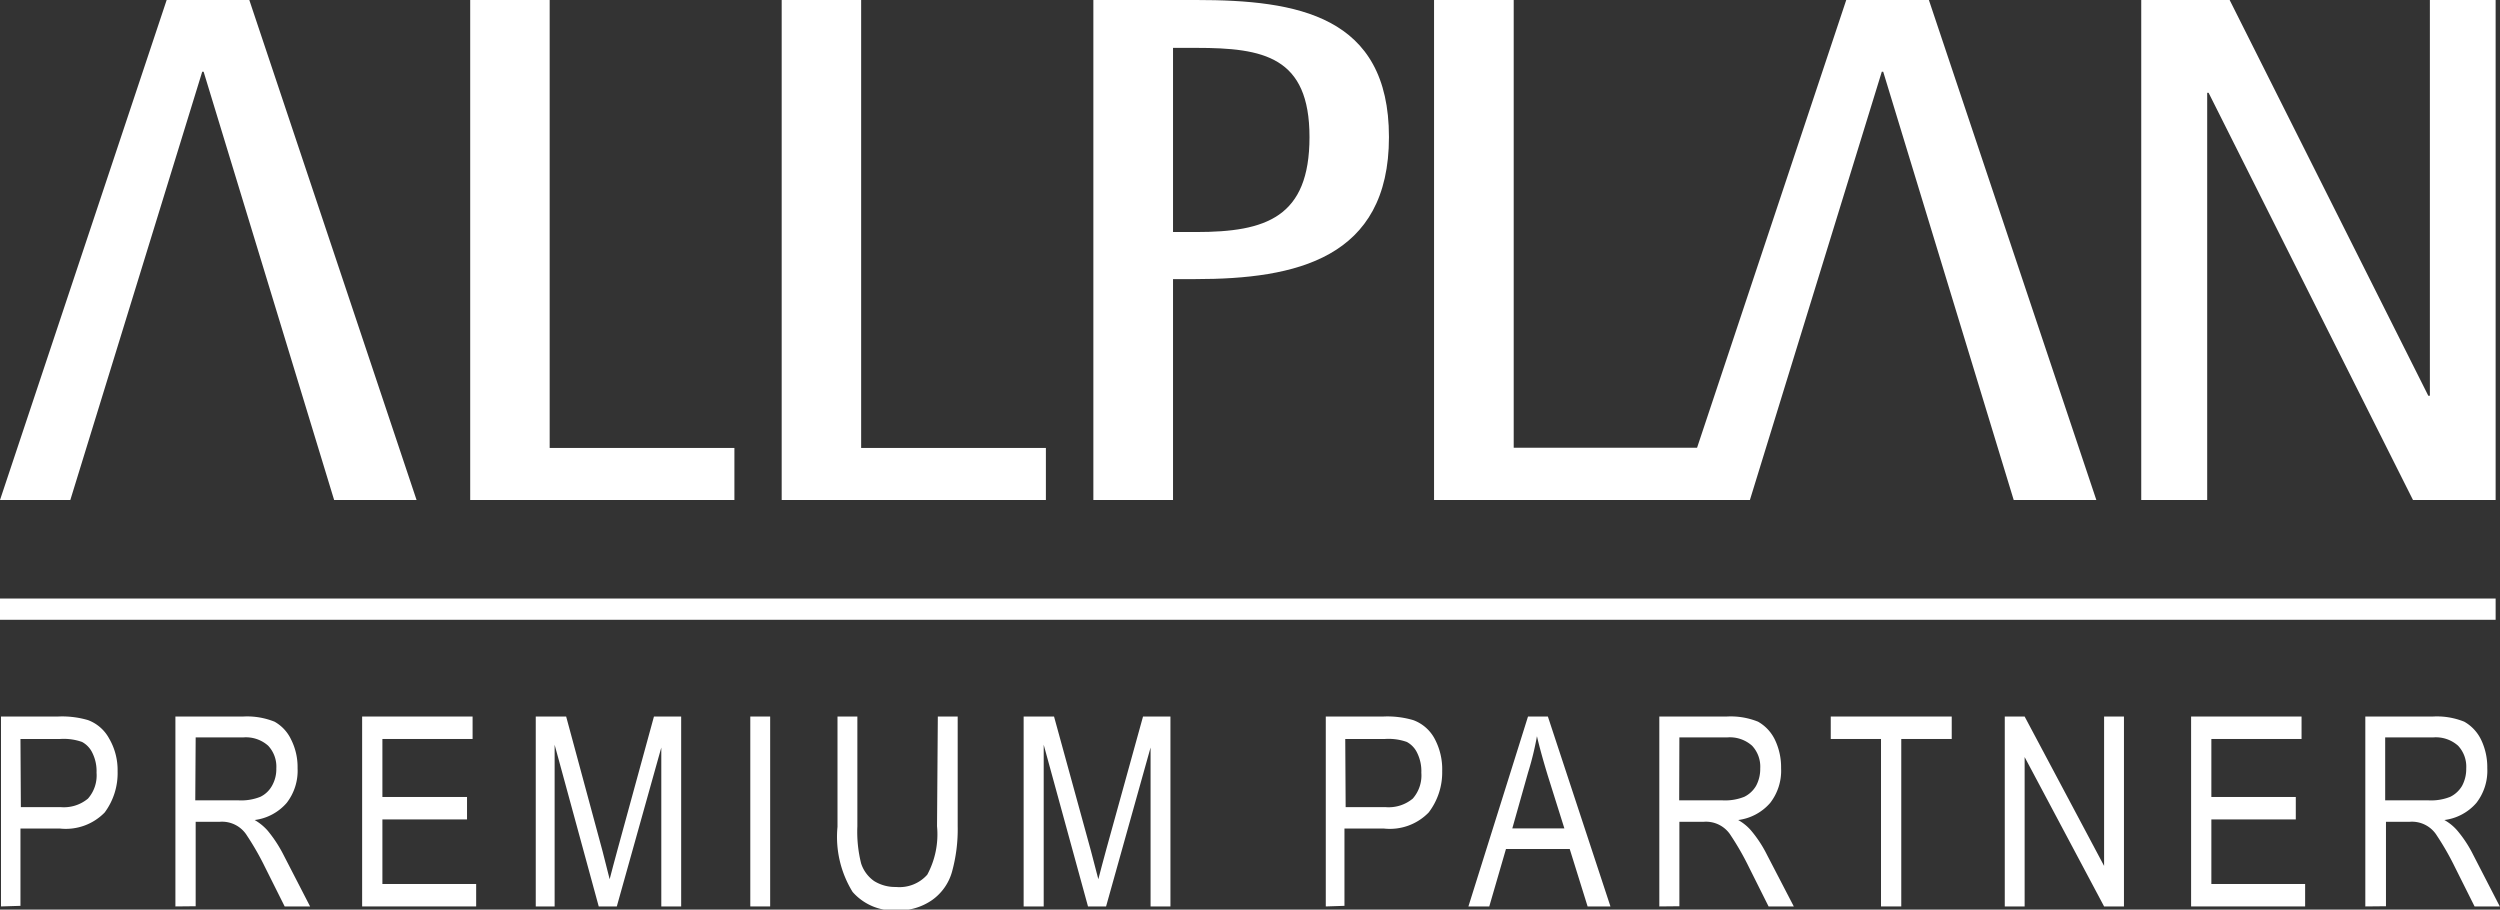 <svg id="LOGO" xmlns="http://www.w3.org/2000/svg" viewBox="0 0 125.85 45.79"><rect x="0" y="0" width="125.85" height="45.79" fill="#333333" stroke="none"/><defs><style>.cls-1{fill:#fff;}</style></defs><polygon class="cls-1" points="12.55 0 8.39 0 0 25.17 3.54 25.17 10.18 3.61 10.25 3.61 16.82 25.17 20.97 25.17 12.55 0"/><path class="cls-1" d="M24.75,27.27V2.1h4V24.65h9.3v2.62Z" transform="translate(-1.08 -2.1)"/><path class="cls-1" d="M40.43,27.27V2.1h4V24.65h9.3v2.62Z" transform="translate(-1.08 -2.1)"/><path class="cls-1" d="M56.12,27.27V2.1H61.3C66.37,2.1,71,2.87,71,9s-4.71,7.15-9.74,7.15H60.13V27.27ZM61.3,13.78C64.8,13.78,67,13.05,67,9S64.69,4.51,61.3,4.51H60.13v9.27Z" transform="translate(-1.08 -2.1)"/><polygon class="cls-1" points="97.1 0 92.94 0 85.43 22.54 76.2 22.54 76.2 0 72.19 0 72.19 25.17 88.09 25.17 94.73 3.61 94.8 3.61 101.37 25.17 105.53 25.17 97.1 0"/><path class="cls-1" d="M122.55,27.27,112.26,6.77h-.07v20.5h-3.32V2.1h4.45l10,19.92h.08V2.1h3.31V27.27Z" transform="translate(-1.08 -2.1)"/><rect class="cls-1" y="30.13" width="125.63" height="1.07"/><path class="cls-1" d="M1.13,47.73V38.17H4a4.62,4.62,0,0,1,1.51.18,2,2,0,0,1,1.06.92A3.15,3.15,0,0,1,7,40.92,3.32,3.32,0,0,1,6.35,43a2.73,2.73,0,0,1-2.24.81h-2v3.89Zm1-5h2a1.89,1.89,0,0,0,1.38-.43A1.77,1.77,0,0,0,5.94,41a2.07,2.07,0,0,0-.21-1,1.21,1.21,0,0,0-.52-.55,2.76,2.76,0,0,0-1.1-.15h-2Z" transform="translate(-1.08 -2.1)"/><path class="cls-1" d="M9.91,47.73V38.17h3.41a3.7,3.7,0,0,1,1.58.26,2,2,0,0,1,.83.89,3.07,3.07,0,0,1,.33,1.45,2.64,2.64,0,0,1-.55,1.75,2.56,2.56,0,0,1-1.61.86,2.61,2.61,0,0,1,.65.53,6.59,6.59,0,0,1,.8,1.22l1.34,2.6H15.41l-1-2a13.83,13.83,0,0,0-.9-1.57,1.47,1.47,0,0,0-1.38-.69H10.93v4.25Zm1-5.34h2.19a2.59,2.59,0,0,0,1.09-.18,1.34,1.34,0,0,0,.58-.55,1.69,1.69,0,0,0,.22-.88,1.54,1.54,0,0,0-.41-1.14,1.68,1.68,0,0,0-1.24-.42H10.93Z" transform="translate(-1.08 -2.1)"/><path class="cls-1" d="M19.31,47.73V38.17h5.56V39.3H20.33v2.92h4.26v1.13H20.33V46.6h4.72v1.13Z" transform="translate(-1.08 -2.1)"/><path class="cls-1" d="M28.05,47.73V38.17h1.53l1.83,6.77.36,1.42c.09-.36.23-.87.41-1.54L34,38.17h1.37v9.56h-1v-8l-2.24,8h-.91L29,39.59v8.14Z" transform="translate(-1.08 -2.1)"/><path class="cls-1" d="M38.85,47.73V38.17h1v9.56Z" transform="translate(-1.08 -2.1)"/><path class="cls-1" d="M48.29,38.17h1v5.52A8,8,0,0,1,49,46a2.6,2.6,0,0,1-1,1.41,2.94,2.94,0,0,1-1.78.52A2.75,2.75,0,0,1,44,47a5.28,5.28,0,0,1-.76-3.28V38.17h1v5.52a6.56,6.56,0,0,0,.19,1.88,1.74,1.74,0,0,0,.65.88,2,2,0,0,0,1.1.3,1.87,1.87,0,0,0,1.58-.62,4.29,4.29,0,0,0,.49-2.44Z" transform="translate(-1.08 -2.1)"/><path class="cls-1" d="M52.61,47.73V38.17h1.53L56,44.94l.37,1.42c.09-.36.23-.87.41-1.54l1.84-6.65H60v9.56H59v-8l-2.24,8h-.91l-2.23-8.14v8.14Z" transform="translate(-1.08 -2.1)"/><path class="cls-1" d="M67.82,47.73V38.17h2.89a4.62,4.62,0,0,1,1.51.18,2,2,0,0,1,1.07.92,3.25,3.25,0,0,1,.39,1.65A3.32,3.32,0,0,1,73,43a2.72,2.72,0,0,1-2.24.81h-2v3.89Zm1-5h2a1.89,1.89,0,0,0,1.38-.43A1.77,1.77,0,0,0,72.63,41a2.07,2.07,0,0,0-.21-1,1.21,1.21,0,0,0-.52-.55,2.76,2.76,0,0,0-1.1-.15h-2Z" transform="translate(-1.08 -2.1)"/><path class="cls-1" d="M75,47.73l3-9.56H79l3.15,9.56H81l-.9-2.89H76.89l-.84,2.89Zm2.21-3.93h2.62L79,41.16c-.25-.82-.43-1.48-.55-2A15.08,15.08,0,0,1,78,41Z" transform="translate(-1.08 -2.1)"/><path class="cls-1" d="M84.61,47.73V38.17H88a3.67,3.67,0,0,1,1.58.26,2.08,2.08,0,0,1,.84.89,3.19,3.19,0,0,1,.32,1.45,2.64,2.64,0,0,1-.55,1.75,2.56,2.56,0,0,1-1.61.86,2.43,2.43,0,0,1,.65.53,6.12,6.12,0,0,1,.8,1.22l1.35,2.6H90.11l-1-2a13.83,13.83,0,0,0-.9-1.57,1.47,1.47,0,0,0-1.38-.69H85.62v4.25Zm1-5.34h2.19a2.59,2.59,0,0,0,1.09-.18,1.41,1.41,0,0,0,.59-.55,1.79,1.79,0,0,0,.21-.88,1.54,1.54,0,0,0-.41-1.14,1.68,1.68,0,0,0-1.24-.42H85.62Z" transform="translate(-1.08 -2.1)"/><path class="cls-1" d="M95.77,47.73V39.3H93.24V38.17h6.09V39.3H96.79v8.43Z" transform="translate(-1.08 -2.1)"/><path class="cls-1" d="M102,47.73V38.17h1l4,7.52V38.17h1v9.56h-1l-4-7.52v7.52Z" transform="translate(-1.08 -2.1)"/><path class="cls-1" d="M111.38,47.73V38.17h5.56V39.3H112.4v2.92h4.25v1.13H112.4V46.6h4.72v1.13Z" transform="translate(-1.08 -2.1)"/><path class="cls-1" d="M120.15,47.73V38.17h3.4a3.67,3.67,0,0,1,1.58.26,2.08,2.08,0,0,1,.84.89,3.19,3.19,0,0,1,.32,1.45,2.64,2.64,0,0,1-.55,1.75,2.56,2.56,0,0,1-1.61.86,2.43,2.43,0,0,1,.65.53,6.12,6.12,0,0,1,.8,1.22l1.34,2.6h-1.27l-1-2a13.83,13.83,0,0,0-.9-1.57,1.47,1.47,0,0,0-1.38-.69h-1.18v4.25Zm1-5.34h2.19a2.59,2.59,0,0,0,1.09-.18,1.41,1.41,0,0,0,.59-.55,1.79,1.79,0,0,0,.21-.88,1.54,1.54,0,0,0-.41-1.14,1.68,1.68,0,0,0-1.24-.42h-2.43Z" transform="translate(-1.08 -2.1)"/></svg>